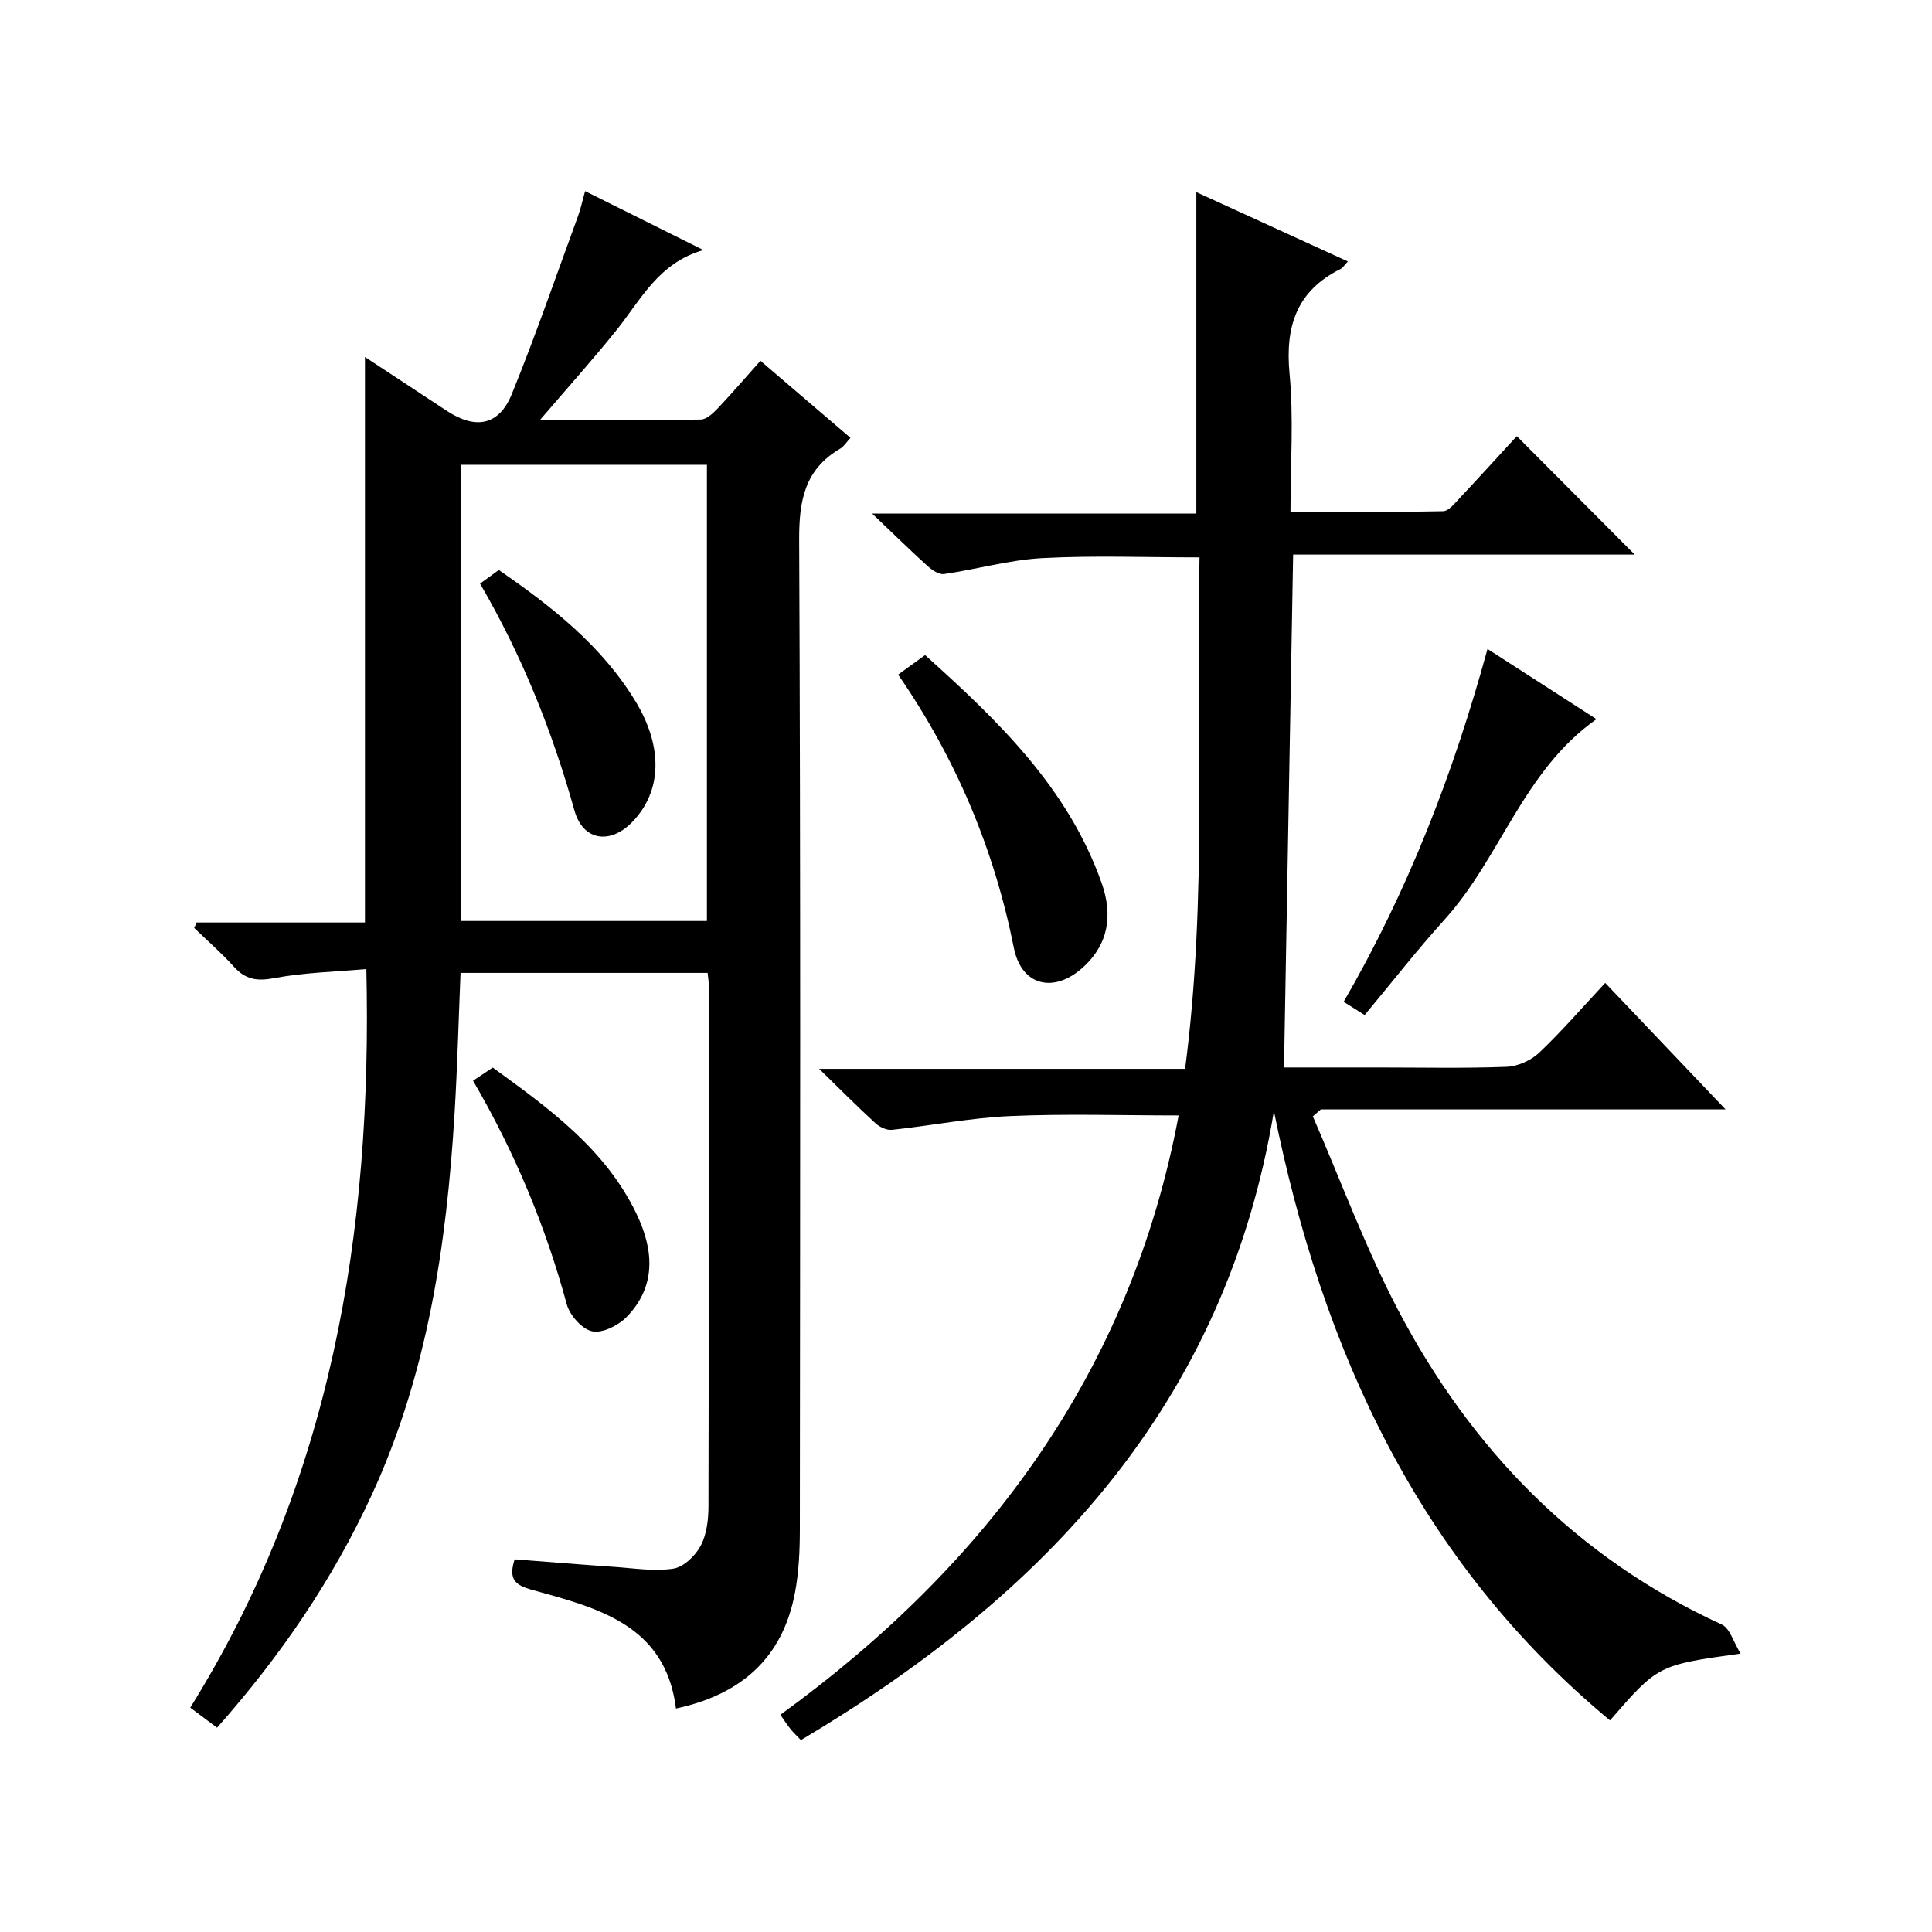 <?xml version="1.0" encoding="utf-8"?>
<svg version="1.1" id="ZDIC" xmlns="http://www.w3.org/2000/svg" xmlns:xlink="http://www.w3.org/1999/xlink" x="0px" y="0px"
	 viewBox="0 0 400 400" style="enable-background:new 0 0 400 400;" xml:space="preserve">

<g>
	
	<path d="M40.72,190.99c11.59,0,23.17,0,34.84,0c0-39.1,0-77.8,0-117.08c5.72,3.76,11.34,7.48,16.97,11.17
		c5.95,3.9,10.78,3.02,13.42-3.46c4.94-12.14,9.21-24.56,13.72-36.87c0.56-1.52,0.89-3.13,1.47-5.18
		c8.07,4.02,15.72,7.83,24.49,12.2c-9.25,2.65-12.87,10.16-17.84,16.39c-4.95,6.2-10.28,12.11-16.01,18.81
		c11.52,0,22.42,0.07,33.31-0.11c1.2-0.02,2.57-1.32,3.53-2.33c2.96-3.13,5.77-6.4,8.82-9.83c6.32,5.41,12.37,10.58,18.64,15.95
		c-0.81,0.87-1.34,1.78-2.14,2.25c-7.38,4.31-8.52,10.81-8.48,18.93c0.31,68.16,0.2,136.33,0.14,204.5c0,4.48-0.18,9.04-1.01,13.42
		c-2.53,13.42-11.03,21.07-24.64,23.98c-2.18-17.41-16.27-20.82-29.83-24.58c-3.48-0.96-4.9-2.18-3.57-6.31
		c6.77,0.52,13.64,1.09,20.52,1.56c4.12,0.28,8.34,0.98,12.35,0.37c2.13-0.33,4.57-2.69,5.66-4.76c1.25-2.37,1.6-5.45,1.6-8.22
		c0.09-36,0.06-72,0.05-108c0-0.65-0.12-1.3-0.22-2.36c-16.94,0-33.83,0-51.16,0c-0.4,9.61-0.65,19.38-1.24,29.12
		c-1.65,27.23-5.62,53.98-17.19,79.05c-8.08,17.51-18.83,33.25-31.98,48.1c-1.77-1.32-3.41-2.55-5.55-4.15
		c29.09-46.7,37.72-98.1,36.46-152.92c-6.47,0.58-12.87,0.71-19.09,1.88c-3.57,0.67-5.95,0.3-8.35-2.38
		c-2.55-2.84-5.46-5.35-8.21-8.01C40.38,191.74,40.55,191.37,40.72,190.99z M95.36,96.23c0,31.84,0,63.08,0,94.45
		c17.18,0,34.07,0,51,0c0-31.69,0-63.05,0-94.45C129.19,96.23,112.42,96.23,95.36,96.23z"/>
	<path d="M271.81,231.13c5.81,13.35,10.85,27.11,17.59,39.98c15.17,28.93,36.97,51.4,67.07,65.23c1.69,0.77,2.42,3.63,3.91,6.02
		c-17.09,2.37-17.09,2.37-27.05,13.83c-39.64-32.89-59.56-76.58-69.58-126.15c-10.01,60.7-47.45,100.21-97.93,130.23
		c-0.77-0.81-1.48-1.47-2.09-2.21c-0.63-0.77-1.16-1.61-2.17-3.03c43-31.18,72.58-71.32,82.46-124.09
		c-11.78,0-23.35-0.38-34.88,0.13c-8.18,0.36-16.29,1.98-24.46,2.85c-1.11,0.12-2.59-0.59-3.46-1.4
		c-3.67-3.36-7.17-6.89-11.63-11.23c25.94,0,50.62,0,75.77,0c4.65-35.4,2.23-70.51,2.99-105.89c-11.08,0-21.85-0.42-32.55,0.15
		c-6.82,0.37-13.54,2.31-20.34,3.3c-1.03,0.15-2.46-0.8-3.36-1.61c-3.58-3.23-7.02-6.62-11.53-10.91c23.21,0,45.02,0,67.12,0
		c0-22.41,0-44.24,0-66.55c10.33,4.73,20.66,9.45,31.37,14.35c-0.71,0.75-1.04,1.32-1.53,1.57c-9.1,4.54-11.47,11.89-10.54,21.68
		c0.87,9.22,0.19,18.59,0.19,28.58c10.77,0,21.19,0.09,31.6-0.12c1.15-0.02,2.39-1.61,3.38-2.66c4.1-4.36,8.12-8.79,11.88-12.88
		c8.25,8.29,16.31,16.39,24.41,24.52c-23.22,0-46.9,0-70.72,0c-0.63,35.56-1.26,70.59-1.89,106.19c6.02,0,12.8,0,19.59,0
		c8.83,0,17.67,0.2,26.49-0.14c2.31-0.09,5.06-1.32,6.75-2.92c4.68-4.44,8.92-9.36,13.67-14.45c8.25,8.67,16.24,17.07,24.92,26.19
		c-28.48,0-56.13,0-83.79,0C272.92,230.16,272.37,230.65,271.81,231.13z"/>
	<path d="M185.95,139.67c1.99-1.44,3.58-2.6,5.58-4.04c15.14,13.61,29.63,27.52,36.57,47.25c2.25,6.39,1.54,12.48-3.87,17.39
		c-6.01,5.46-12.74,3.89-14.32-4.01C205.84,175.88,198.01,157.18,185.95,139.67z"/>
	<path d="M307.97,134.36c7.79,5.02,14.97,9.64,22.56,14.53c-15.14,10.65-19.82,28.64-31.44,41.49c-5.68,6.28-10.9,12.98-16.55,19.77
		c-1.6-1.01-2.91-1.83-4.35-2.74C291.47,184.48,300.89,160.24,307.97,134.36z"/>
	<path d="M97.94,223.75c1.51-1.01,2.72-1.82,4.08-2.72c11.75,8.53,23.36,16.92,29.78,30.32c3.52,7.36,4.16,14.89-2.02,21.27
		c-1.73,1.78-5.02,3.46-7.15,3.02c-2.11-0.43-4.67-3.32-5.29-5.61C112.95,253.91,106.63,238.65,97.94,223.75z"/>
	
	<path d="M99.39,120.83c1.45-1.05,2.62-1.9,3.88-2.82c11.05,7.62,21.37,15.73,28.34,27.25c5.76,9.53,5.37,18.64-0.69,24.91
		c-4.59,4.75-10.23,3.91-11.98-2.34C114.35,151.42,108.08,135.75,99.39,120.83z"/>
</g>
</svg>
